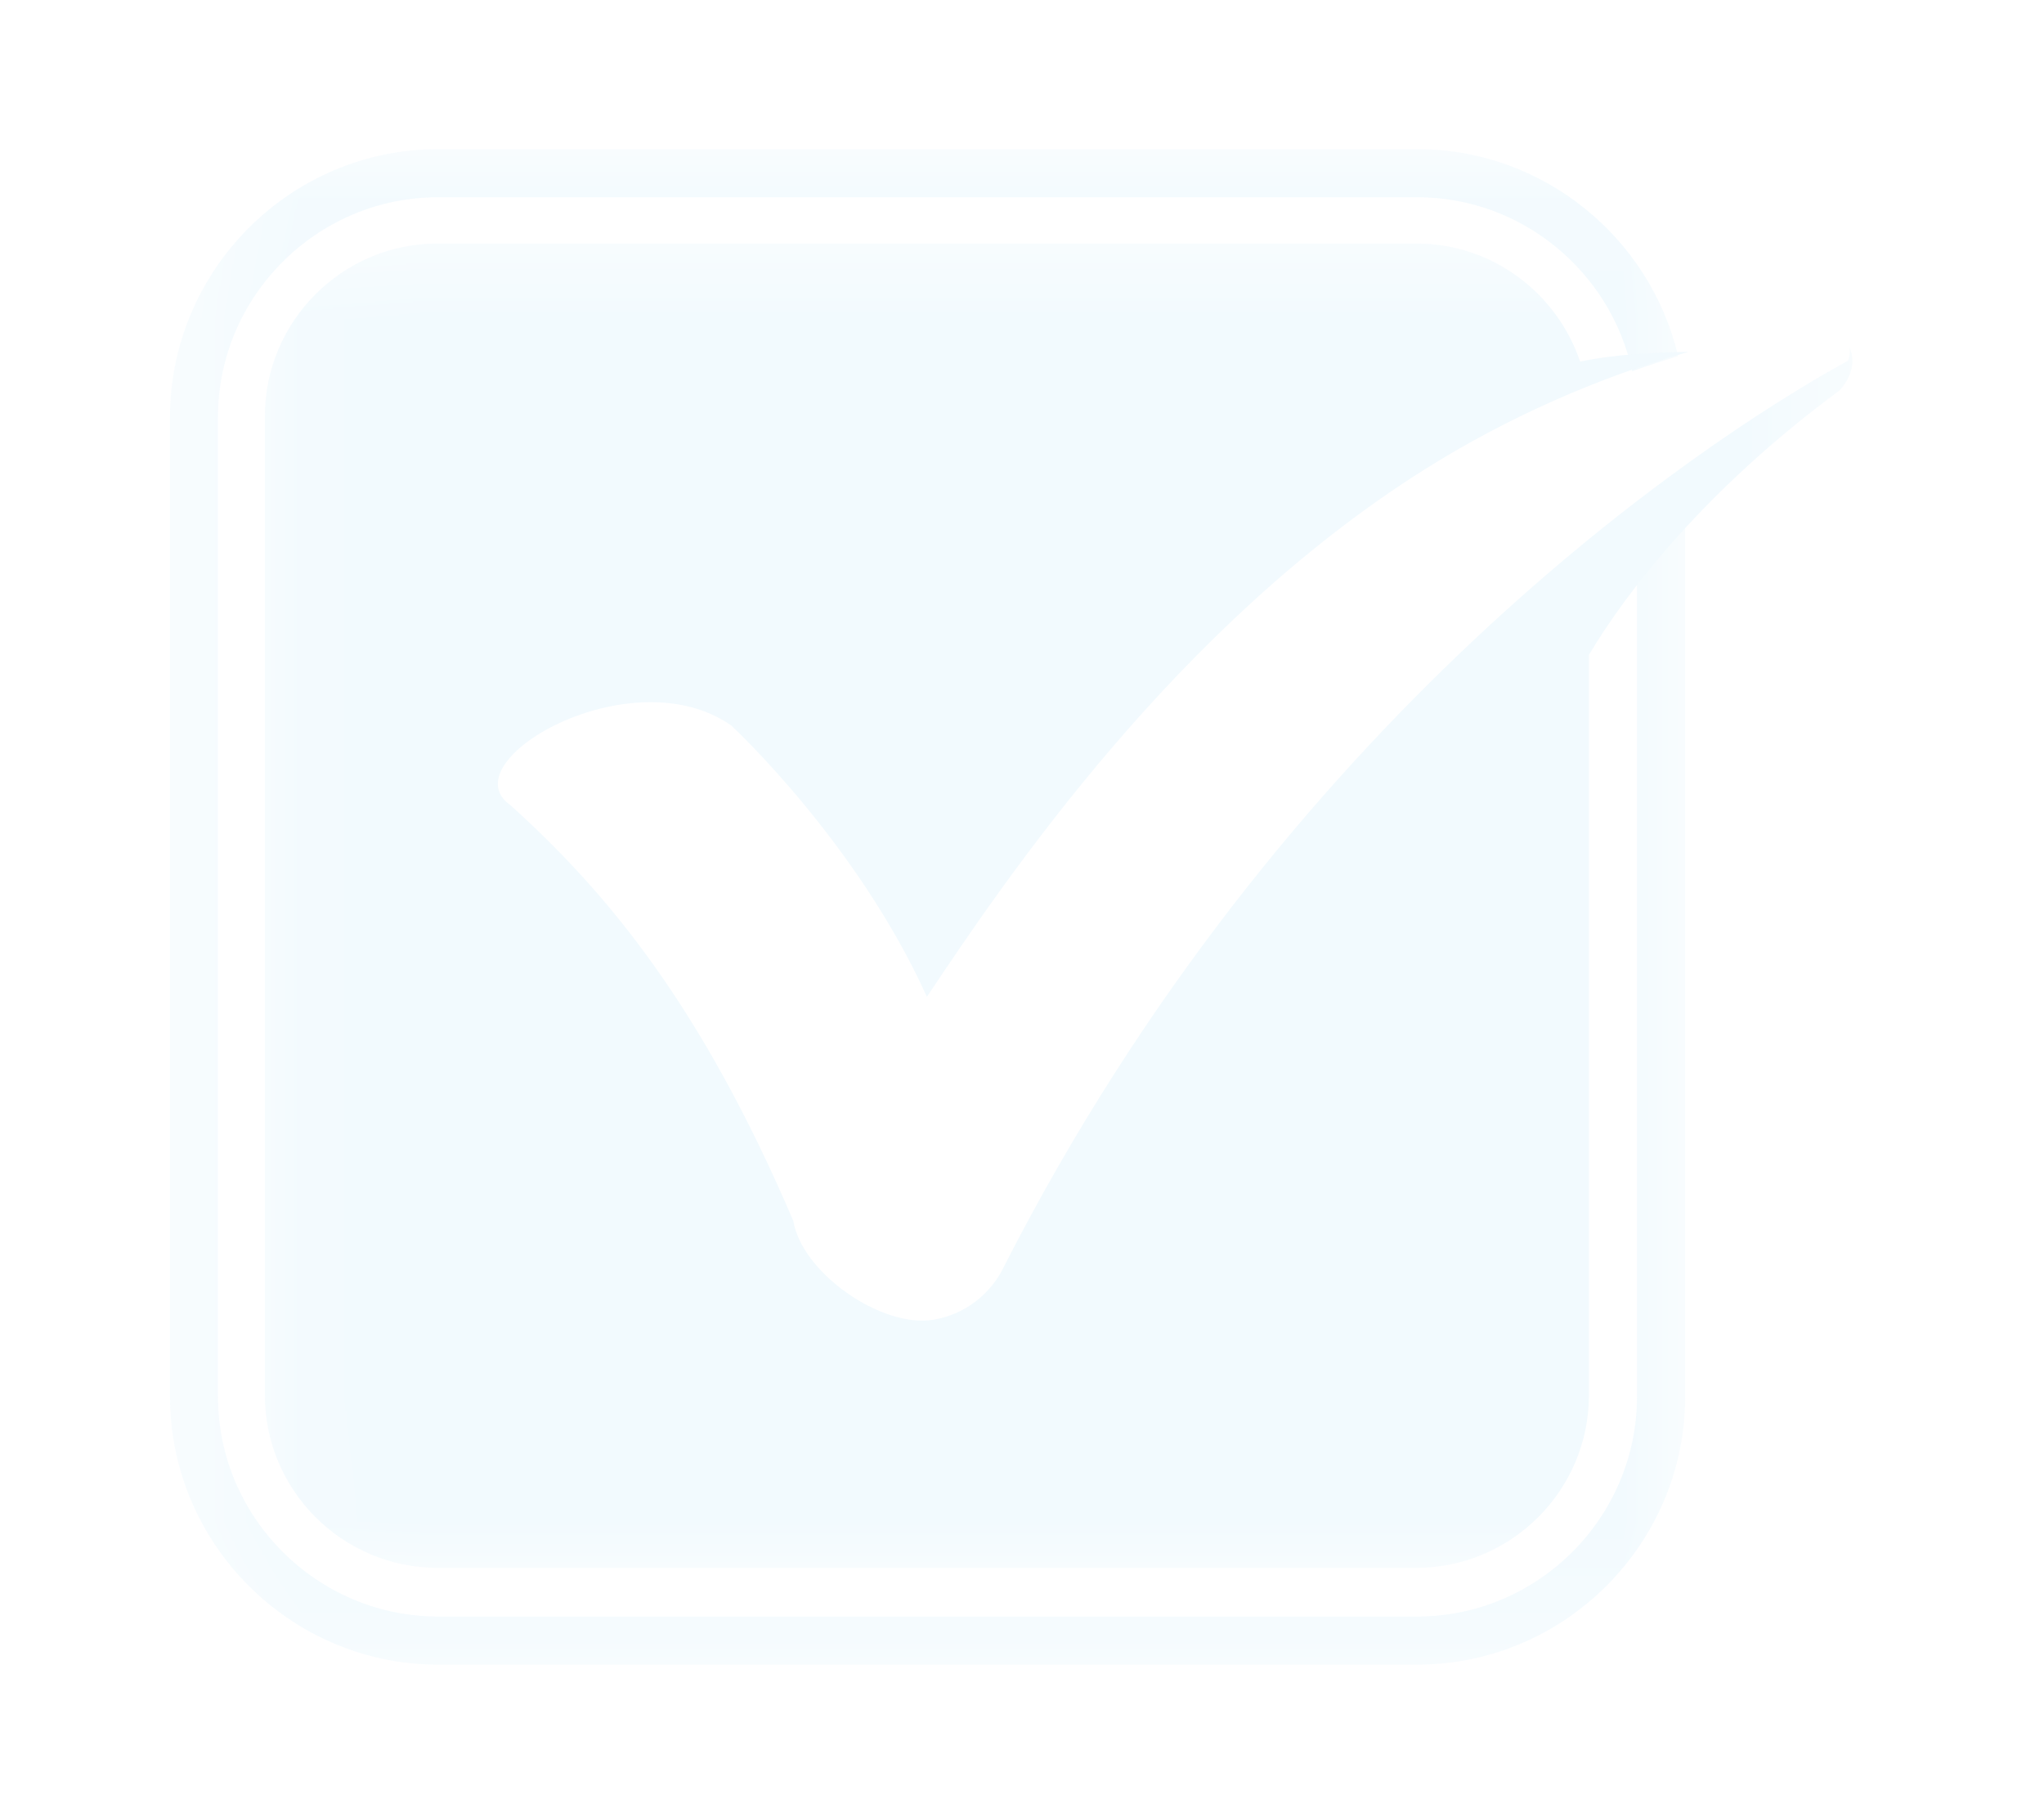 <svg width="17" height="15" viewBox="0 0 17 15" fill="none" xmlns="http://www.w3.org/2000/svg">
<g filter="url(#filter0_d_3952_815)">
<mask id="mask0_3952_815" style="mask-type:luminance" maskUnits="userSpaceOnUse" x="2" y="0" width="14" height="12">
<path d="M2.059 0.637H15.518V11.994H2.059V0.637Z" fill="white"/>
</mask>
<g mask="url(#mask0_3952_815)">
<path fill-rule="evenodd" clip-rule="evenodd" d="M3.638 0.875H11.78C12.412 0.875 12.95 1.288 13.142 1.857C13.426 1.795 13.796 1.779 14.043 1.776C13.286 1.989 12.522 2.33 11.851 2.752C9.783 4.051 8.361 6.163 7.709 7.139C7.13 5.855 6.088 4.888 6.082 4.883C5.249 4.299 3.729 5.185 4.245 5.545C5.056 6.277 5.835 7.218 6.598 9.002C6.67 9.435 7.332 9.896 7.764 9.824C8.031 9.779 8.244 9.606 8.352 9.378C10.664 4.849 14.104 2.546 15.368 1.85C15.387 1.817 15.388 1.765 15.382 1.739C15.469 1.928 15.299 2.097 15.299 2.097C14.186 2.918 13.531 3.764 13.215 4.296V10.452C13.215 11.242 12.569 11.887 11.78 11.887H3.638C2.848 11.887 2.203 11.242 2.203 10.452V2.31C2.203 1.521 2.848 0.875 3.638 0.875Z" fill="#F2FAFE"/>
</g>
<mask id="mask1_3952_815" style="mask-type:luminance" maskUnits="userSpaceOnUse" x="1" y="0" width="14" height="13">
<path d="M1.414 0.09H14.075V12.745H1.414V0.09Z" fill="white"/>
</mask>
<g mask="url(#mask1_3952_815)">
<path fill-rule="evenodd" clip-rule="evenodd" d="M3.644 0.09H11.786C12.838 0.09 13.726 0.829 13.957 1.812C13.833 1.849 13.705 1.89 13.575 1.937C13.397 1.113 12.661 0.49 11.786 0.49H3.644C2.637 0.49 1.813 1.313 1.813 2.319V10.462C1.813 11.468 2.637 12.292 3.644 12.292H11.786C12.793 12.292 13.615 11.468 13.615 10.462V3.029C13.753 2.924 13.886 2.824 14.016 2.731V10.462C14.016 11.689 13.012 12.692 11.786 12.692H3.644C2.417 12.692 1.414 11.689 1.414 10.462V2.319C1.414 1.094 2.417 0.09 3.644 0.09Z" fill="#F2FAFE"/>
</g>
</g>
<defs>
<filter id="filter0_d_3952_815" x="0.264" y="0.09" width="16.293" height="14.902" filterUnits="userSpaceOnUse" color-interpolation-filters="sRGB">
<feFlood flood-opacity="0" result="BackgroundImageFix"/>
<feColorMatrix in="SourceAlpha" type="matrix" values="0 0 0 0 0 0 0 0 0 0 0 0 0 0 0 0 0 0 127 0" result="hardAlpha"/>
<feOffset dy="1.15"/>
<feGaussianBlur stdDeviation="0.575"/>
<feComposite in2="hardAlpha" operator="out"/>
<feColorMatrix type="matrix" values="0 0 0 0 0 0 0 0 0 0 0 0 0 0 0 0 0 0 0.25 0"/>
<feBlend mode="normal" in2="BackgroundImageFix" result="effect1_dropShadow_3952_815"/>
<feBlend mode="normal" in="SourceGraphic" in2="effect1_dropShadow_3952_815" result="shape"/>
</filter>
</defs>
</svg>
